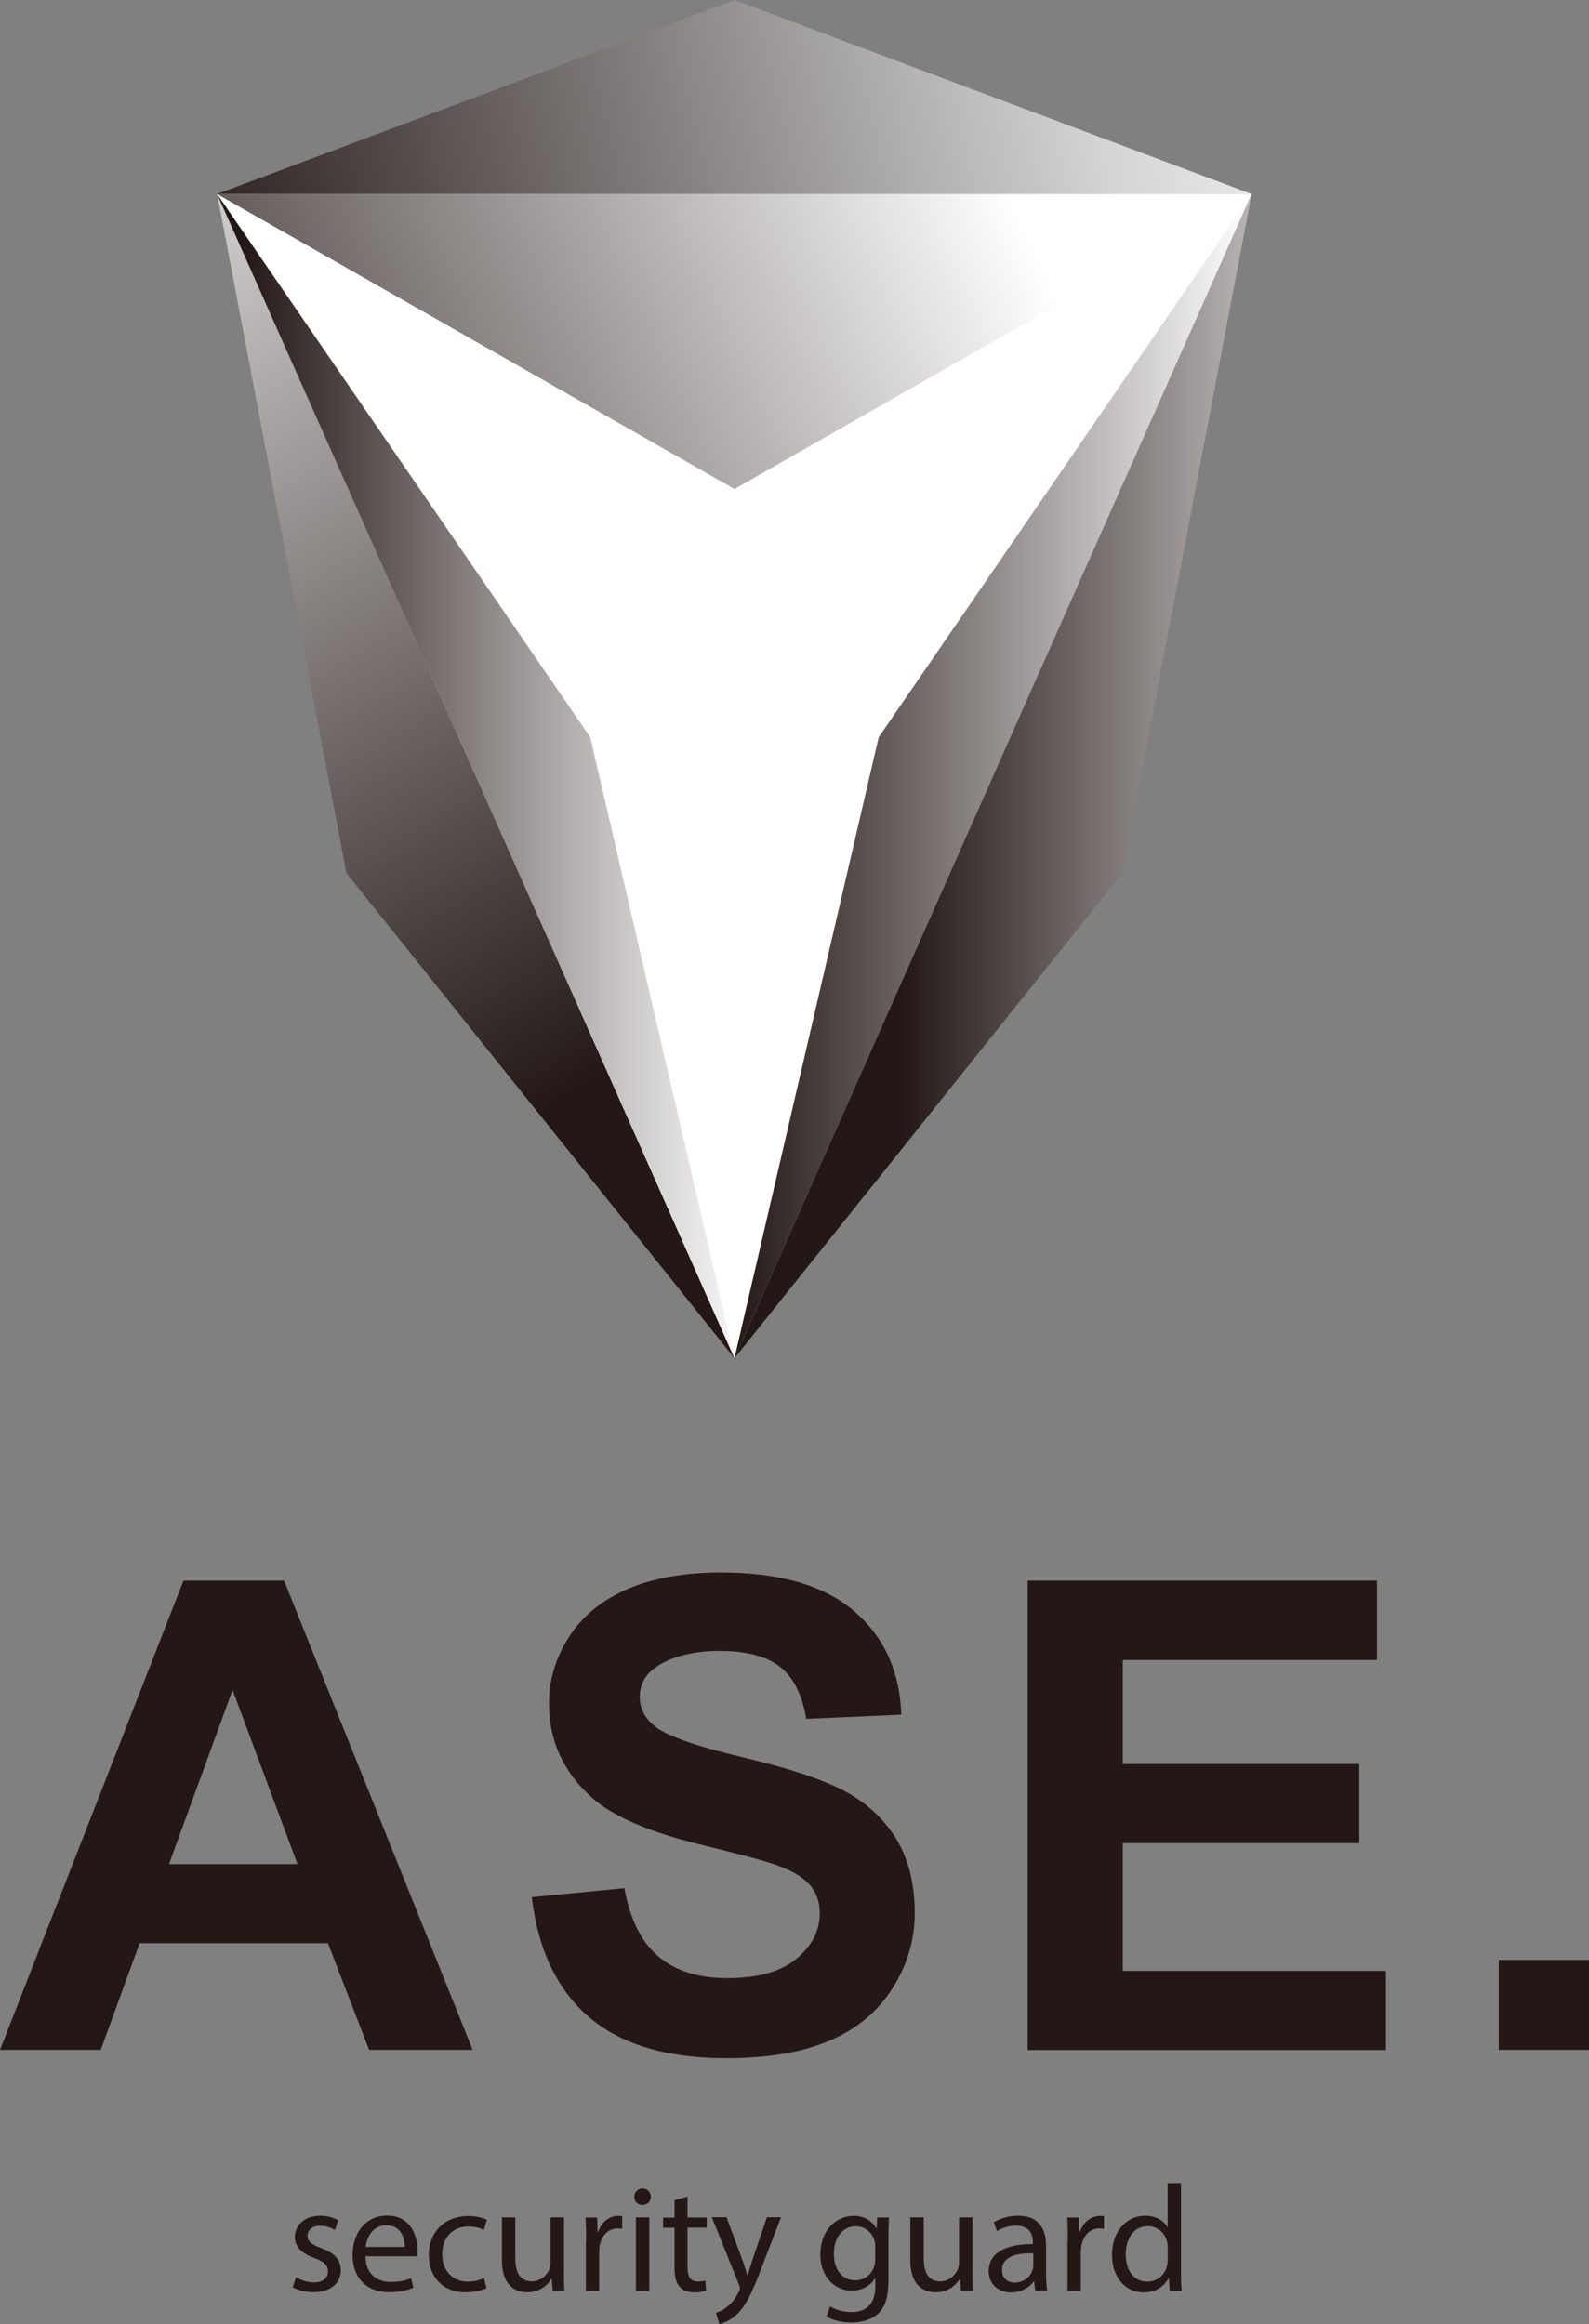 <svg width="54" height="79" viewBox="0 0 54 79" fill="none" xmlns="http://www.w3.org/2000/svg">
<rect x="0" y="0" width="54" height="79" fill="#808080" stroke="none"/>
<path d="M42.536 6.596H7.379L24.96 46.166L42.536 6.596Z" fill="white"/>
<path d="M11.773 29.677L7.379 6.596L24.96 46.166L11.773 29.677Z" fill="url(#paint0_linear_461_31)"/>
<path d="M24.96 46.166L7.379 6.596L20.06 25.061L24.96 46.166Z" fill="url(#paint1_linear_461_31)"/>
<path d="M7.379 6.596L24.96 0L42.536 6.596H7.379Z" fill="url(#paint2_linear_461_31)"/>
<path d="M7.379 6.596H42.536L24.96 16.621L7.379 6.596Z" fill="url(#paint3_linear_461_31)"/>
<path d="M24.96 46.166L29.86 25.061L42.536 6.596L24.96 46.166Z" fill="url(#paint4_linear_461_31)"/>
<path d="M24.96 46.166L42.536 6.596L38.142 29.677L24.96 46.166Z" fill="url(#paint5_linear_461_31)"/>
<path d="M16.058 69.674H12.544L11.145 66.049H4.745L3.423 69.674H0L6.236 53.725H9.654L16.063 69.674H16.058ZM10.11 63.36L7.904 57.441L5.743 63.36H10.11Z" fill="#231815"/>
<path d="M18.073 64.482L21.218 64.178C21.409 65.231 21.792 66.004 22.371 66.494C22.95 66.989 23.729 67.235 24.714 67.235C25.753 67.235 26.537 67.017 27.066 66.576C27.595 66.135 27.859 65.622 27.859 65.036C27.859 64.659 27.75 64.337 27.526 64.073C27.303 63.81 26.916 63.578 26.364 63.383C25.986 63.251 25.124 63.019 23.775 62.688C22.043 62.261 20.826 61.734 20.128 61.111C19.144 60.235 18.656 59.163 18.656 57.9C18.656 57.087 18.889 56.328 19.349 55.619C19.809 54.911 20.475 54.375 21.346 54.002C22.216 53.634 23.264 53.448 24.495 53.448C26.505 53.448 28.014 53.889 29.03 54.765C30.047 55.642 30.58 56.814 30.63 58.281L27.399 58.422C27.262 57.605 26.966 57.014 26.51 56.655C26.054 56.296 25.37 56.114 24.463 56.114C23.556 56.114 22.79 56.305 22.257 56.691C21.915 56.937 21.742 57.268 21.742 57.682C21.742 58.059 21.902 58.381 22.221 58.649C22.626 58.99 23.62 59.344 25.192 59.717C26.765 60.085 27.927 60.471 28.68 60.866C29.432 61.261 30.024 61.802 30.448 62.488C30.872 63.174 31.086 64.019 31.086 65.027C31.086 65.94 30.831 66.799 30.32 67.594C29.81 68.393 29.09 68.984 28.16 69.374C27.23 69.765 26.068 69.956 24.677 69.956C22.654 69.956 21.099 69.488 20.015 68.557C18.93 67.625 18.282 66.267 18.073 64.482Z" fill="#231815"/>
<path d="M34.924 69.674V53.725H46.794V56.423H38.156V59.958H46.192V62.647H38.156V66.989H47.099V69.679H34.924V69.674Z" fill="#231815"/>
<path d="M50.933 69.674V66.617H54V69.674H50.933Z" fill="#231815"/>
<path d="M10.055 77.397C10.187 77.483 10.429 77.578 10.657 77.578C10.99 77.578 11.145 77.415 11.145 77.206C11.145 76.988 11.017 76.87 10.68 76.747C10.228 76.588 10.019 76.338 10.019 76.043C10.019 75.643 10.342 75.311 10.88 75.311C11.136 75.311 11.354 75.384 11.496 75.466L11.382 75.798C11.281 75.734 11.104 75.652 10.871 75.652C10.602 75.652 10.452 75.807 10.452 75.993C10.452 76.197 10.602 76.293 10.926 76.415C11.359 76.579 11.582 76.797 11.582 77.165C11.582 77.601 11.24 77.91 10.648 77.91C10.374 77.91 10.119 77.842 9.946 77.742L10.06 77.397H10.055Z" fill="#231815"/>
<path d="M12.421 76.697C12.43 77.31 12.822 77.56 13.278 77.56C13.601 77.56 13.802 77.505 13.971 77.433L14.048 77.755C13.889 77.828 13.615 77.91 13.214 77.91C12.444 77.91 11.983 77.406 11.983 76.651C11.983 75.897 12.425 75.307 13.155 75.307C13.971 75.307 14.19 76.025 14.19 76.479C14.19 76.57 14.18 76.642 14.176 76.688H12.421V76.697ZM13.752 76.37C13.757 76.084 13.633 75.634 13.123 75.634C12.663 75.634 12.462 76.056 12.425 76.37H13.752Z" fill="#231815"/>
<path d="M16.537 77.769C16.418 77.833 16.154 77.914 15.817 77.914C15.06 77.914 14.572 77.406 14.572 76.642C14.572 75.879 15.101 75.321 15.917 75.321C16.186 75.321 16.423 75.389 16.546 75.448L16.441 75.797C16.332 75.734 16.163 75.679 15.912 75.679C15.338 75.679 15.028 76.102 15.028 76.62C15.028 77.197 15.402 77.551 15.894 77.551C16.154 77.551 16.323 77.483 16.45 77.428L16.528 77.769H16.537Z" fill="#231815"/>
<path d="M19.163 77.178C19.163 77.437 19.167 77.665 19.181 77.86H18.78L18.752 77.451H18.743C18.625 77.651 18.36 77.914 17.918 77.914C17.526 77.914 17.057 77.696 17.057 76.824V75.366H17.512V76.747C17.512 77.219 17.658 77.542 18.069 77.542C18.374 77.542 18.584 77.333 18.67 77.129C18.698 77.06 18.711 76.979 18.711 76.897V75.366H19.167V77.178H19.163Z" fill="#231815"/>
<path d="M19.919 76.147C19.919 75.852 19.914 75.602 19.896 75.371H20.293L20.306 75.861H20.325C20.438 75.525 20.712 75.316 21.017 75.316C21.067 75.316 21.104 75.321 21.145 75.33V75.757C21.099 75.748 21.054 75.743 20.99 75.743C20.671 75.743 20.443 75.984 20.379 76.325C20.37 76.388 20.361 76.456 20.361 76.534V77.86H19.91V76.143L19.919 76.147Z" fill="#231815"/>
<path d="M22.116 74.666C22.12 74.821 22.006 74.944 21.829 74.944C21.669 74.944 21.555 74.821 21.555 74.666C21.555 74.512 21.674 74.385 21.838 74.385C22.002 74.385 22.116 74.507 22.116 74.666ZM21.61 77.86V75.366H22.066V77.86H21.61Z" fill="#231815"/>
<path d="M23.365 74.653V75.371H24.017V75.716H23.365V77.06C23.365 77.369 23.451 77.546 23.707 77.546C23.825 77.546 23.912 77.533 23.971 77.515L23.994 77.855C23.907 77.892 23.766 77.919 23.593 77.919C23.383 77.919 23.21 77.851 23.1 77.728C22.973 77.596 22.923 77.374 22.923 77.079V75.72H22.535V75.375H22.923V74.78L23.369 74.662L23.365 74.653Z" fill="#231815"/>
<path d="M24.691 75.366L25.238 76.838C25.293 77.001 25.357 77.197 25.398 77.347H25.407C25.453 77.197 25.507 77.006 25.567 76.824L26.063 75.362H26.542L25.858 77.138C25.535 77.992 25.311 78.432 25.001 78.7C24.778 78.896 24.555 78.973 24.445 78.996L24.331 78.614C24.445 78.578 24.596 78.505 24.728 78.391C24.851 78.291 25.006 78.119 25.111 77.887C25.129 77.842 25.147 77.805 25.147 77.778C25.147 77.751 25.138 77.715 25.115 77.66L24.19 75.362H24.687L24.691 75.366Z" fill="#231815"/>
<path d="M30.211 75.366C30.202 75.548 30.193 75.748 30.193 76.052V77.501C30.193 78.073 30.079 78.423 29.837 78.641C29.596 78.868 29.245 78.941 28.926 78.941C28.607 78.941 28.297 78.868 28.092 78.737L28.206 78.391C28.37 78.496 28.63 78.587 28.939 78.587C29.404 78.587 29.746 78.346 29.746 77.715V77.438H29.737C29.596 77.669 29.327 77.856 28.939 77.856C28.32 77.856 27.877 77.329 27.877 76.638C27.877 75.793 28.429 75.316 29.003 75.316C29.436 75.316 29.673 75.543 29.783 75.748H29.792L29.81 75.371H30.207L30.211 75.366ZM29.742 76.352C29.742 76.275 29.737 76.207 29.714 76.147C29.632 75.884 29.409 75.671 29.081 75.671C28.648 75.671 28.338 76.034 28.338 76.611C28.338 77.101 28.584 77.506 29.076 77.506C29.354 77.506 29.61 77.329 29.705 77.042C29.733 76.965 29.742 76.879 29.742 76.802V76.352Z" fill="#231815"/>
<path d="M33.042 77.178C33.042 77.437 33.046 77.665 33.06 77.86H32.659L32.632 77.451H32.623C32.504 77.651 32.24 77.914 31.797 77.914C31.405 77.914 30.936 77.696 30.936 76.824V75.366H31.392V76.747C31.392 77.219 31.538 77.542 31.948 77.542C32.253 77.542 32.463 77.333 32.55 77.129C32.577 77.06 32.591 76.979 32.591 76.897V75.366H33.046V77.178H33.042Z" fill="#231815"/>
<path d="M35.179 77.86L35.143 77.546H35.129C34.988 77.742 34.719 77.919 34.363 77.919C33.858 77.919 33.598 77.565 33.598 77.201C33.598 76.597 34.136 76.27 35.102 76.275V76.225C35.102 76.02 35.047 75.648 34.532 75.648C34.3 75.648 34.058 75.72 33.88 75.834L33.775 75.534C33.98 75.402 34.281 75.311 34.596 75.311C35.362 75.311 35.548 75.834 35.548 76.329V77.26C35.548 77.478 35.558 77.687 35.59 77.855H35.175L35.179 77.86ZM35.111 76.588C34.614 76.579 34.053 76.665 34.053 77.151C34.053 77.447 34.249 77.583 34.482 77.583C34.806 77.583 35.015 77.378 35.088 77.165C35.102 77.12 35.115 77.065 35.115 77.019V76.588H35.111Z" fill="#231815"/>
<path d="M36.287 76.147C36.287 75.852 36.283 75.602 36.269 75.371H36.666L36.679 75.861H36.697C36.812 75.525 37.085 75.316 37.39 75.316C37.441 75.316 37.477 75.321 37.518 75.33V75.757C37.472 75.748 37.427 75.743 37.363 75.743C37.044 75.743 36.816 75.984 36.752 76.325C36.743 76.388 36.729 76.456 36.729 76.534V77.86H36.278V76.143L36.287 76.147Z" fill="#231815"/>
<path d="M40.134 74.203V77.215C40.134 77.437 40.139 77.687 40.157 77.86H39.747L39.724 77.428H39.715C39.574 77.705 39.273 77.919 38.863 77.919C38.257 77.919 37.791 77.41 37.791 76.652C37.787 75.82 38.302 75.311 38.913 75.311C39.296 75.311 39.556 75.493 39.669 75.693H39.679V74.203H40.134ZM39.683 76.384C39.683 76.329 39.679 76.252 39.66 76.193C39.592 75.907 39.346 75.666 39.004 75.666C38.535 75.666 38.257 76.079 38.257 76.629C38.257 77.133 38.503 77.551 38.995 77.551C39.3 77.551 39.578 77.351 39.66 77.01C39.674 76.947 39.683 76.888 39.683 76.815V76.384Z" fill="#231815"/>
<defs>
<linearGradient id="paint0_linear_461_31" x1="-0.41" y1="0.981" x2="20.201" y2="36.638" gradientUnits="userSpaceOnUse">
<stop stop-color="white"/>
<stop offset="1" stop-color="#231815"/>
</linearGradient>
<linearGradient id="paint1_linear_461_31" x1="25.844" y1="26.379" x2="8.268" y2="26.379" gradientUnits="userSpaceOnUse">
<stop stop-color="white"/>
<stop offset="0.22" stop-color="#D3D1D0"/>
<stop offset="0.7" stop-color="#675F5D"/>
<stop offset="1" stop-color="#231815"/>
</linearGradient>
<linearGradient id="paint2_linear_461_31" x1="47.299" y1="0.132" x2="5.644" y2="9.925" gradientUnits="userSpaceOnUse">
<stop stop-color="white"/>
<stop offset="0.25" stop-color="#D4D4D5"/>
<stop offset="1" stop-color="#231815"/>
</linearGradient>
<linearGradient id="paint3_linear_461_31" x1="33.069" y1="3.879" x2="1.437" y2="18.438" gradientUnits="userSpaceOnUse">
<stop stop-color="white"/>
<stop offset="1" stop-color="#231815"/>
</linearGradient>
<linearGradient id="paint4_linear_461_31" x1="42.536" y1="26.379" x2="24.96" y2="26.379" gradientUnits="userSpaceOnUse">
<stop stop-color="white"/>
<stop offset="1" stop-color="#231815"/>
</linearGradient>
<linearGradient id="paint5_linear_461_31" x1="48.211" y1="26.379" x2="30.635" y2="26.379" gradientUnits="userSpaceOnUse">
<stop stop-color="white"/>
<stop offset="1" stop-color="#231815"/>
</linearGradient>
</defs>
</svg>
